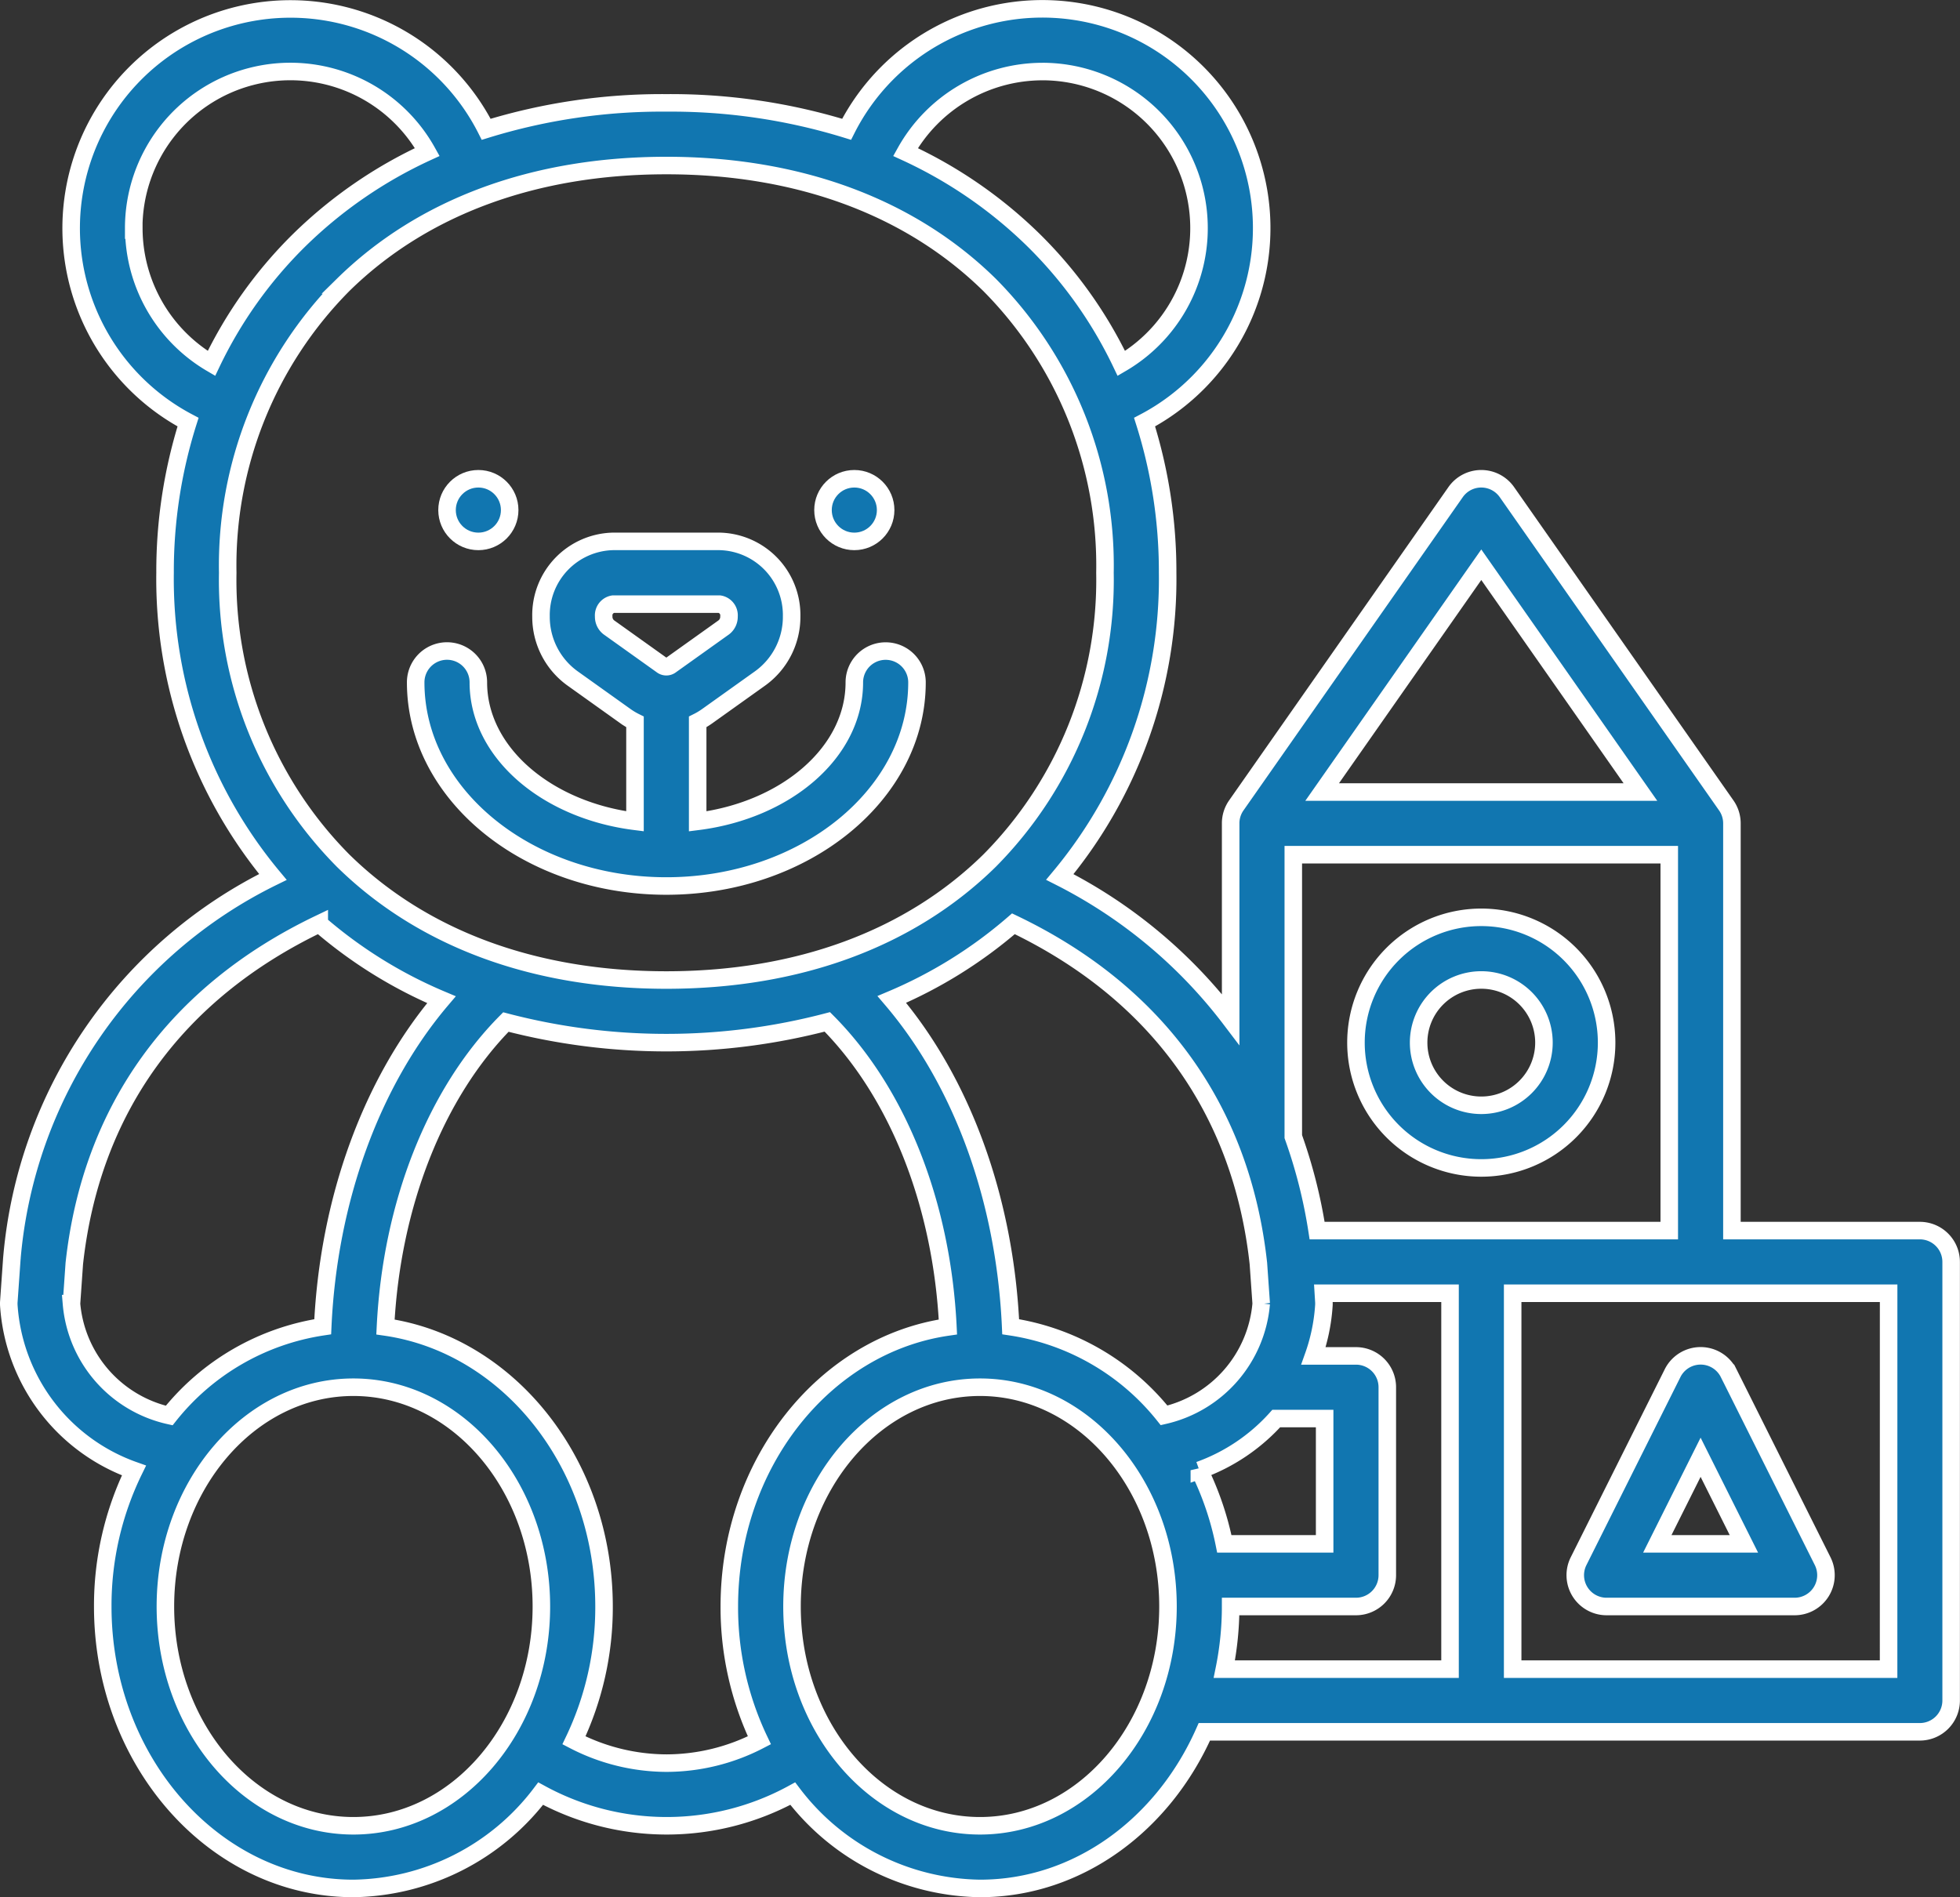 <svg xmlns="http://www.w3.org/2000/svg" width="111.82" height="108.253" viewBox="0 0 111.82 108.253"><rect x="0" y="0" width="111.82" height="108.253" fill="#333333" stroke="none"/><defs><style>.a{fill:#1176b0;stroke:#fff;}</style></defs><g transform="translate(-7.501 -15.497)"><path class="a" d="M126.209,171.664c7.885,0,14.3-5.212,14.3-11.618a1.787,1.787,0,0,0-3.575,0c0,3.978-3.872,7.289-8.937,7.93V162.3a4.038,4.038,0,0,0,.542-.326l3.033-2.165h0a4.328,4.328,0,0,0,1.786-3.529,4.205,4.205,0,0,0-4.116-4.28h-6.067a4.205,4.205,0,0,0-4.116,4.28,4.328,4.328,0,0,0,1.786,3.529l3.033,2.165a4.02,4.02,0,0,0,.543.326v5.673c-5.065-.64-8.937-3.951-8.937-7.93a1.787,1.787,0,0,0-3.575,0C111.91,166.452,118.325,171.664,126.209,171.664ZM122.923,156.9a.761.761,0,0,1-.288-.619.649.649,0,0,1,.541-.7h6.067a.648.648,0,0,1,.541.7.761.761,0,0,1-.288.619l-3.033,2.165a.415.415,0,0,1-.507,0Z" transform="translate(-80.693 -105.612)"/><circle class="a" cx="1.787" cy="1.787" r="1.787" transform="translate(54.454 42.815)"/><circle class="a" cx="1.787" cy="1.787" r="1.787" transform="translate(33.005 42.815)"/><path class="a" d="M359.15,262.3a7.15,7.15,0,1,0-7.15-7.15A7.15,7.15,0,0,0,359.15,262.3Zm0-10.725a3.575,3.575,0,1,1-3.575,3.575,3.575,3.575,0,0,1,3.575-3.575Z" transform="translate(-267.14 -180.161)"/><path class="a" d="M117.034,85.714H106.309V62.477a1.778,1.778,0,0,0-.324-1.024h0L93.473,43.578a1.787,1.787,0,0,0-2.929,0L78.033,61.453h0a1.778,1.778,0,0,0-.322,1.024V73.663a28.229,28.229,0,0,0-9.746-8.127,26.546,26.546,0,0,0,6.151-17.358A28.237,28.237,0,0,0,72.8,39.583,12.512,12.512,0,1,0,55.8,22.874a34.024,34.024,0,0,0-10.281-1.507,34.015,34.015,0,0,0-10.28,1.508A12.512,12.512,0,1,0,18.229,39.583a28.237,28.237,0,0,0-1.311,8.595,26.549,26.549,0,0,0,6.151,17.358,26.753,26.753,0,0,0-14.885,21.7c0,.022,0,.045-.006.067L8.005,89.76a1.718,1.718,0,0,0,0,.242,10.747,10.747,0,0,0,7.138,9.4,17.574,17.574,0,0,0-1.78,7.761c0,8.87,6.415,16.087,14.3,16.087a13.64,13.64,0,0,0,10.683-5.41,15.009,15.009,0,0,0,14.382,0,13.64,13.64,0,0,0,10.683,5.41c5.6,0,10.46-3.645,12.8-8.937h40.818a1.787,1.787,0,0,0,1.787-1.787V87.5A1.787,1.787,0,0,0,117.034,85.714ZM92.01,47.72l9.079,12.97H82.931ZM81.285,64.265h21.449V85.714H82.644a29.1,29.1,0,0,0-1.359-5.362ZM75.925,99.389a10.791,10.791,0,0,0,4.387-2.951h2.761v7.15H77.35a17.243,17.243,0,0,0-1.425-4.2Zm3.368-11.8.161,2.291a7.164,7.164,0,0,1-5.541,6.377A13.817,13.817,0,0,0,65.161,91.2c-.326-7.27-2.776-13.978-6.78-18.675a26.129,26.129,0,0,0,6.937-4.318c8.188,3.922,13.012,10.6,13.975,19.381ZM66.966,19.579a8.937,8.937,0,0,1,4.509,16.655,24.95,24.95,0,0,0-5-7.025,25.854,25.854,0,0,0-7.314-5.037,8.957,8.957,0,0,1,7.81-4.592ZM15.13,28.516a8.937,8.937,0,0,1,16.748-4.345,25.847,25.847,0,0,0-7.314,5.037,24.944,24.944,0,0,0-5,7.025,8.957,8.957,0,0,1-4.429-7.718Zm11.941,3.242c4.535-4.459,10.914-6.816,18.446-6.816S59.427,27.3,63.962,31.758a22.737,22.737,0,0,1,6.578,16.42A22.737,22.737,0,0,1,63.962,64.6c-4.535,4.459-10.913,6.817-18.446,6.817S31.606,69.057,27.071,64.6a22.737,22.737,0,0,1-6.578-16.42A22.737,22.737,0,0,1,27.071,31.758ZM11.58,89.882l.16-2.291c.963-8.783,5.787-15.46,13.975-19.383a26.134,26.134,0,0,0,6.97,4.331c-3.992,4.7-6.445,11.426-6.773,18.661a13.822,13.822,0,0,0-8.758,5.066,7.164,7.164,0,0,1-5.575-6.384Zm16.082,29.793c-5.914,0-10.725-5.613-10.725-12.512s4.811-12.512,10.725-12.512,10.725,5.613,10.725,12.512S33.576,119.675,27.662,119.675ZM45.537,116.1a11.551,11.551,0,0,1-5.291-1.3,17.592,17.592,0,0,0,1.716-7.635c0-8.173-5.447-14.936-12.47-15.951.344-6.971,2.848-13.343,6.87-17.4A36.212,36.212,0,0,0,54.7,73.805c4.034,4.055,6.539,10.4,6.88,17.408-7.024,1.013-12.471,7.777-12.471,15.95a17.592,17.592,0,0,0,1.716,7.635A11.551,11.551,0,0,1,45.537,116.1Zm17.874,3.575c-5.914,0-10.725-5.613-10.725-12.512S57.5,94.651,63.411,94.651s10.725,5.613,10.725,12.512S69.325,119.675,63.411,119.675Zm14.3-12.512h7.15a1.787,1.787,0,0,0,1.787-1.787V94.651a1.787,1.787,0,0,0-1.787-1.787H82.438A10.638,10.638,0,0,0,83.029,90a1.782,1.782,0,0,0,0-.242L83,89.289h7.227v21.449H77.35a17.979,17.979,0,0,0,.36-3.575Zm37.536,3.575H93.8V89.289h21.449Z"/><path class="a" d="M409.788,374.3h10.725a1.787,1.787,0,0,0,1.6-2.587l-5.362-10.725a1.787,1.787,0,0,0-3.2,0l-5.362,10.725a1.787,1.787,0,0,0,1.6,2.587Zm5.362-8.515,2.47,4.94h-4.94Z" transform="translate(-310.628 -267.137)"/></g></svg>